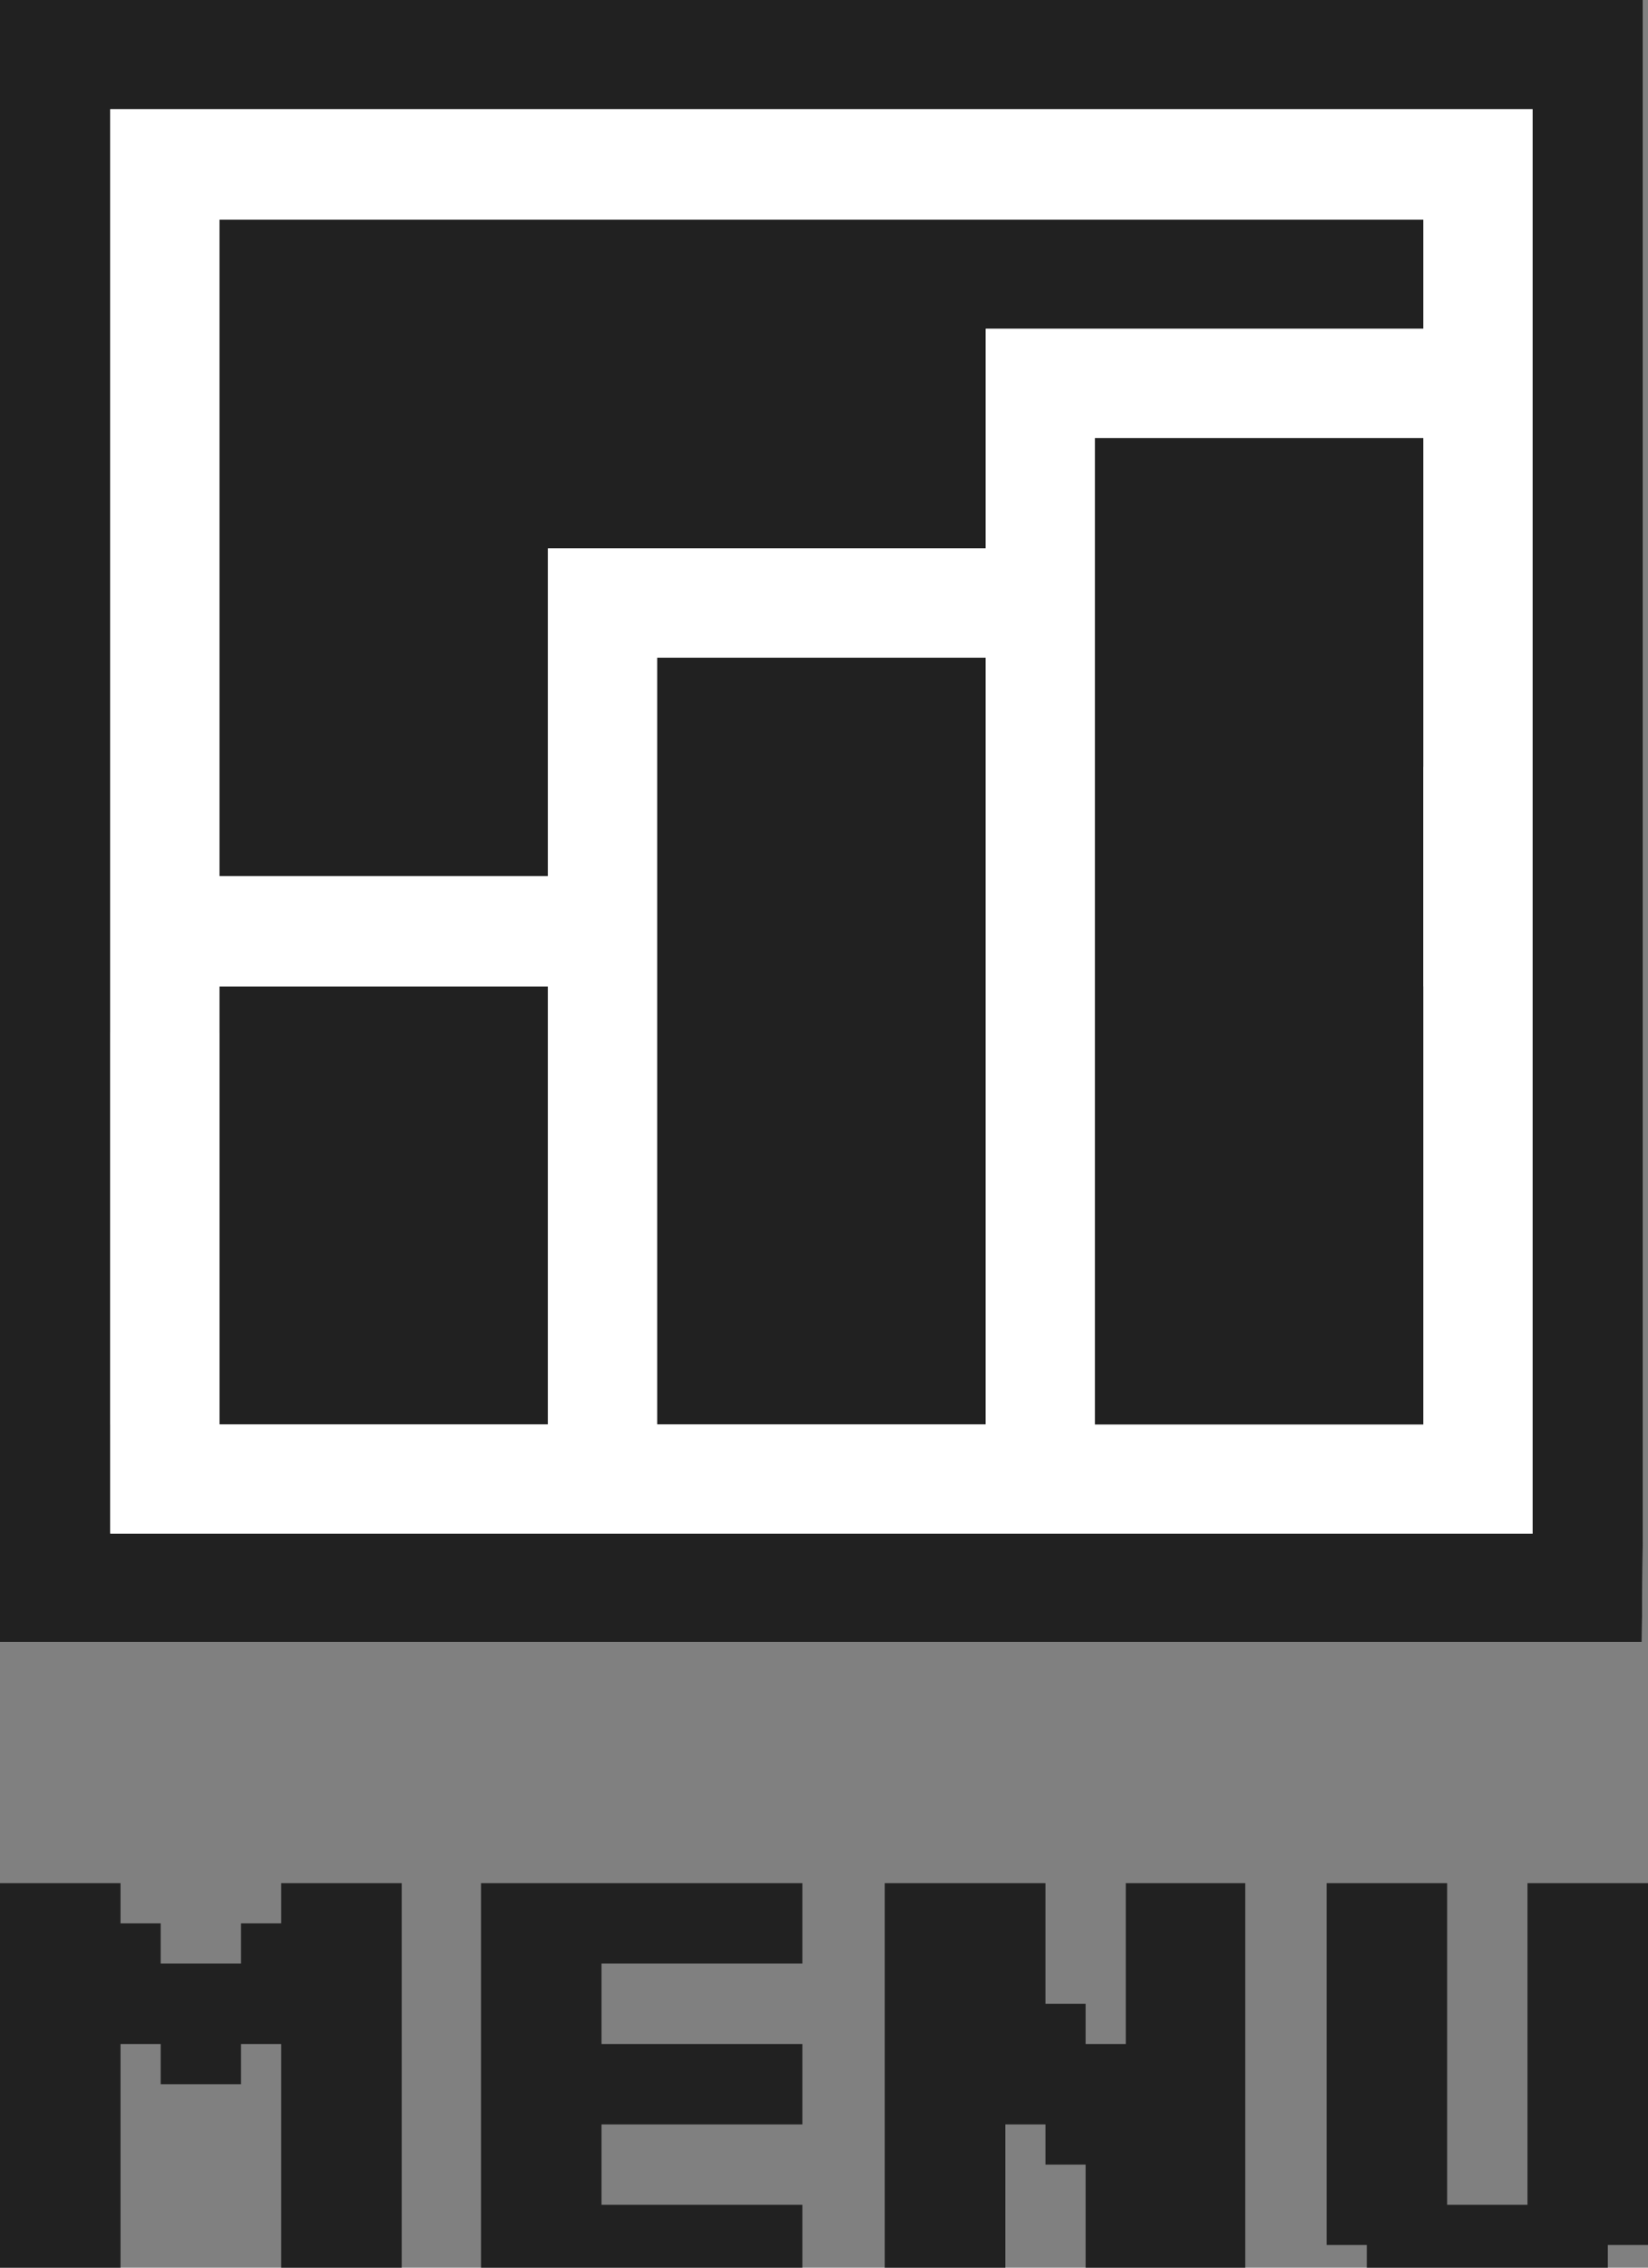 <?xml version="1.0" encoding="utf-8"?>
<!-- Generator: Adobe Illustrator 27.1.1, SVG Export Plug-In . SVG Version: 6.00 Build 0)  -->
<svg version="1.1" id="レイヤー_1" xmlns="http://www.w3.org/2000/svg" xmlns:xlink="http://www.w3.org/1999/xlink" x="0px"
	 y="0px" viewBox="0 0 160 220" style="enable-background:new 0 0 160 220;" xml:space="preserve">
<rect x="0" y="0" width="160" height="220" fill="#808080" stroke="none"/>
<style type="text/css">
	.st0{fill:#FFFFFF;}
	.st1{fill:#212121;}
</style>
<polygon class="st0" points="159.5,148.7 159.5,138.2 159.5,127.6 159.5,127.6 159.5,127.6 159.5,127.6 159.5,117 159.5,106.4 
	159.5,95.8 159.5,95.8 159.5,85 159.5,79.7 159.5,74.4 159.5,74.4 159.5,63.8 159.5,53.2 159.5,42.5 159.5,21.3 159.5,13.7 
	159.5,10.6 159.5,0 148.9,0 138.3,0 127.7,0 117,0 106.4,0 95.7,0 85.1,0 74.4,0 63.8,0 53.2,0 42.5,0 31.9,0 21.3,0 10.7,0 0,0 
	0,10.6 0,11.8 0,21.3 0,31.9 0,53.2 0,63.8 0,74.4 0,81.2 0,85 0,95.6 0,150.5 0,150.5 0,159.3 10.6,159.3 21.2,159.3 31.8,159.3 
	42.4,159.3 53,159.3 63.6,159.3 74.2,159.3 84.8,159.3 95.4,159.3 106,159.3 117,159.3 127.6,159.3 138.2,159.3 148.8,159.3 
	159.4,159.3 "/>
<g>
	<polygon class="st1" points="138.2,21.3 127.6,21.3 117,21.3 106.3,21.3 95.7,21.3 85.1,21.3 74.4,21.3 63.8,21.3 53.2,21.3 
		42.5,21.3 31.9,21.3 21.3,21.3 21.3,31.9 21.3,42.5 21.3,53.2 21.3,53.2 21.3,63.8 21.3,74.4 21.3,85 31.9,85 42.5,85 53.2,85 
		53.2,74.4 53.2,63.8 53.2,53.2 53.2,53.2 63.8,53.2 74.4,53.2 85.1,53.2 95.7,53.2 95.7,42.5 95.7,31.9 106.3,31.9 117,31.9 
		127.6,31.9 138.2,31.9 	"/>
	<polygon class="st1" points="138.2,46.6 138.2,42.5 127.6,42.5 117,42.5 106.3,42.5 106.3,53.2 106.3,63.8 106.3,63.8 106.3,63.8 
		106.3,63.8 106.3,74.4 106.3,85 106.3,85 106.3,85 106.3,85 106.3,95.7 106.3,106.3 106.3,116.9 106.3,116.9 106.3,116.9 
		106.3,116.9 106.3,127.6 106.3,138.2 117,138.2 127.6,138.2 138.2,138.2 138.2,127.6 138.2,116.9 138.2,106.3 138.2,95.7 138.2,85 
			"/>
	<polygon class="st1" points="95.7,68.5 95.7,68.5 95.7,63.8 85.1,63.8 74.4,63.8 63.8,63.8 63.8,68.5 63.8,74.4 63.8,85 63.8,95.7 
		63.8,106.3 63.8,116.9 63.8,127.6 63.8,138.2 74.4,138.2 85.1,138.2 95.7,138.2 	"/>
	<polygon class="st1" points="53.2,97.6 53.2,95.7 42.5,95.7 31.9,95.7 21.3,95.7 21.3,97.6 21.3,106.3 21.3,116.9 21.3,127.6 
		21.3,138.2 31.9,138.2 42.5,138.2 53.2,138.2 53.2,127.6 53.2,116.9 	"/>
	<rect x="10.7" y="138.2" class="st0" width="10.6" height="10.6"/>
	<path class="st1" d="M159.5,148.7v-10.5v-10.6l0,0l0,0l0,0V117v-10.6V95.8l0,0V85v-5.3v-5.3l0,0V63.8V53.2V42.5V21.3v-7.6v-3.1V0
		h-10.6h-10.6h-10.6H117h-10.6H95.7H85.1H74.4H63.8H53.2H42.5H31.9H21.3H10.7H0v10.6v1.2v9.5v10.6v21.3v10.6v10.6v6.8V85v10.6v54.9
		l0,0v8.8h10.6h10.6h10.6h10.6H53h10.6h10.6h10.6h10.6H106h11h10.6h10.6h10.6h10.6L159.5,148.7z M138.2,148.7h-10.6H117h-10.6H95.8
		H85.1H74.4H63.8H53.2H42.5H31.9H21.3H10.7v-10.5l0,0v-10.6V117v-10.6l0,0V95.7V85l0,0v-3.9v-6.8V63.8V53.2V31.9V21.3v-9.5v-1.2
		h10.6h10.6h10.6h10.6h10.6h10.6h10.6h10.6h10.6H117h10.6h10.6h10.6v3.1v7.6v58.5v66l0,0v3h-10.6V148.7z"/>
	<g>
		<polygon class="st1" points="113.2,182.7 109.3,182.7 109.3,186.6 109.3,190.5 109.3,194.4 109.3,198.3 105.4,198.3 105.4,194.4 
			101.5,194.4 101.5,190.5 101.5,186.6 101.5,182.7 97.6,182.7 93.7,182.7 89.8,182.7 85.9,182.7 85.9,186.6 85.9,190.5 85.9,194.4 
			85.9,198.3 85.9,202.2 85.9,206.1 85.9,210 85.9,213.9 85.9,217.8 85.9,221.7 89.8,221.7 93.7,221.7 97.6,221.7 97.6,217.8 
			97.6,213.9 97.6,210 97.6,206.1 101.5,206.1 101.5,210 105.4,210 105.4,213.9 105.4,217.8 105.4,221.7 109.3,221.7 113.2,221.7 
			117,221.7 120.9,221.7 120.9,217.8 120.9,213.9 120.9,210 120.9,206.1 120.9,202.2 120.9,198.3 120.9,194.4 120.9,190.5 
			120.9,186.6 120.9,182.7 117,182.7 		"/>
		<polygon class="st1" points="70.1,182.7 66.2,182.7 62.3,182.7 58.4,182.7 54.5,182.7 50.6,182.7 46.7,182.7 46.7,186.6 
			46.7,190.5 46.7,194.4 46.7,198.3 46.7,202.2 46.7,206.1 46.7,210 46.7,213.9 46.7,217.8 46.7,221.7 50.6,221.7 54.5,221.7 
			58.4,221.7 62.3,221.7 66.2,221.7 70.1,221.7 74,221.7 77.9,221.7 77.9,217.8 77.9,213.9 74,213.9 70.1,213.9 66.2,213.9 
			62.3,213.9 58.4,213.9 58.4,210 58.4,206.1 62.3,206.1 66.2,206.1 70.1,206.1 74,206.1 77.9,206.1 77.9,202.2 77.9,198.3 
			74,198.3 70.1,198.3 66.2,198.3 62.3,198.3 58.4,198.3 58.4,194.4 58.4,190.5 62.3,190.5 66.2,190.5 70.1,190.5 74,190.5 
			77.9,190.5 77.9,186.6 77.9,182.7 74,182.7 		"/>
		<polygon class="st1" points="31.2,182.7 27.3,182.7 27.3,186.6 23.4,186.6 23.4,190.5 19.5,190.5 15.6,190.5 15.6,186.6 
			11.7,186.6 11.7,182.7 7.8,182.7 3.9,182.7 0,182.7 0,186.6 0,190.5 0,194.4 0,198.3 0,202.2 0,206.1 0,210 0,213.9 0,217.8 
			0,221.7 3.9,221.7 7.8,221.7 11.7,221.7 11.7,217.8 11.7,213.9 11.7,210 11.7,206.1 11.7,202.2 11.7,198.3 15.6,198.3 15.6,202.2 
			19.5,202.2 23.4,202.2 23.4,198.3 27.3,198.3 27.3,202.2 27.3,206.1 27.3,210 27.3,213.9 27.3,217.8 27.3,221.7 31.2,221.7 
			35.1,221.7 39,221.7 39,217.8 39,213.9 39,210 39,206.1 39,202.2 39,198.3 39,194.4 39,190.5 39,186.6 39,182.7 35.1,182.7 		"/>
		<polygon class="st1" points="156.1,182.7 152.2,182.7 148.3,182.7 148.3,186.6 148.3,190.5 148.3,194.4 148.3,198.3 148.3,202.2 
			148.3,206.1 148.3,210 148.3,213.9 144.4,213.9 140.5,213.9 140.5,210 140.5,206.1 140.5,202.2 140.5,198.3 140.5,194.4 
			140.5,190.5 140.5,186.6 140.5,182.7 136.6,182.7 132.7,182.7 128.8,182.7 128.8,186.6 128.8,190.5 128.8,194.4 128.8,198.3 
			128.8,202.2 128.8,206.1 128.8,210 128.8,213.9 128.8,217.8 132.7,217.8 132.7,221.7 136.6,221.7 140.5,221.7 144.4,221.7 
			148.3,221.7 152.2,221.7 156.1,221.7 156.1,217.8 160,217.8 160,213.9 160,210 160,206.1 160,202.2 160,198.3 160,194.4 
			160,190.5 160,186.6 160,182.7 		"/>
	</g>
	<g>
		<polygon class="st0" points="138.2,95.7 148.8,95.7 148.8,85 148.8,74.4 138.2,74.4 138.2,85 		"/>
		<polygon class="st0" points="10.7,116.9 10.7,127.6 10.7,138.2 21.3,138.2 21.3,127.6 21.3,116.9 21.3,100.2 10.7,100.2 		"/>
	</g>
</g>
<path class="st0" d="M138.2,10.6h-10.6H117h-10.7H95.7H85.1H74.4H63.8H53.2H42.5H31.9H21.3H10.7v4.5v6.2v10.6v9.3v26V85v8.2v2.5
	v10.6v13v26h0v3.5h21.2h10.6h10.7h10.6h10.6h10.7h10.6h10.6H117h10.6h10.6h10.6v-10.6v-10.6v-10.7v-10.6V88.8v-24v-1.1V53.2V42.5v-9
	v-1.6V21.3V10.6H138.2z M53.2,106.3v10.6v10.7v10.6H42.5H31.9H21.3v-18.9v-13V95.7h10.6h10.6h10.7V106.3z M95.7,74.4V85v10.7v10.6
	v10.6v10.7v10.6H85.1H74.4H63.8v-10.6v-10.7v-10.6V95.7V85V74.4v-9.5v-1.1h10.6h10.7h10.6V74.4z M95.7,31.9v10.6v10.7H85.1H74.4
	H63.8H53.2v10.6v1.1v9.5V85H42.5H31.9H21.3V67.2v-26v-9.3V21.3h10.6h10.6h10.7h10.6h10.6h10.7h10.6h10.6H117h10.6h10.6v10.6h-10.6
	H117h-10.7H95.7z M138.2,53.2v10.6v1.1v24v17.5v10.6v10.7v10.6h-10.6H117h-10.7v-10.6v-10.7v-10.6V95.7V85V74.4V63.8v-9.6v-1V42.5
	H117h10.6h10.6V53.2z"/>
</svg>
